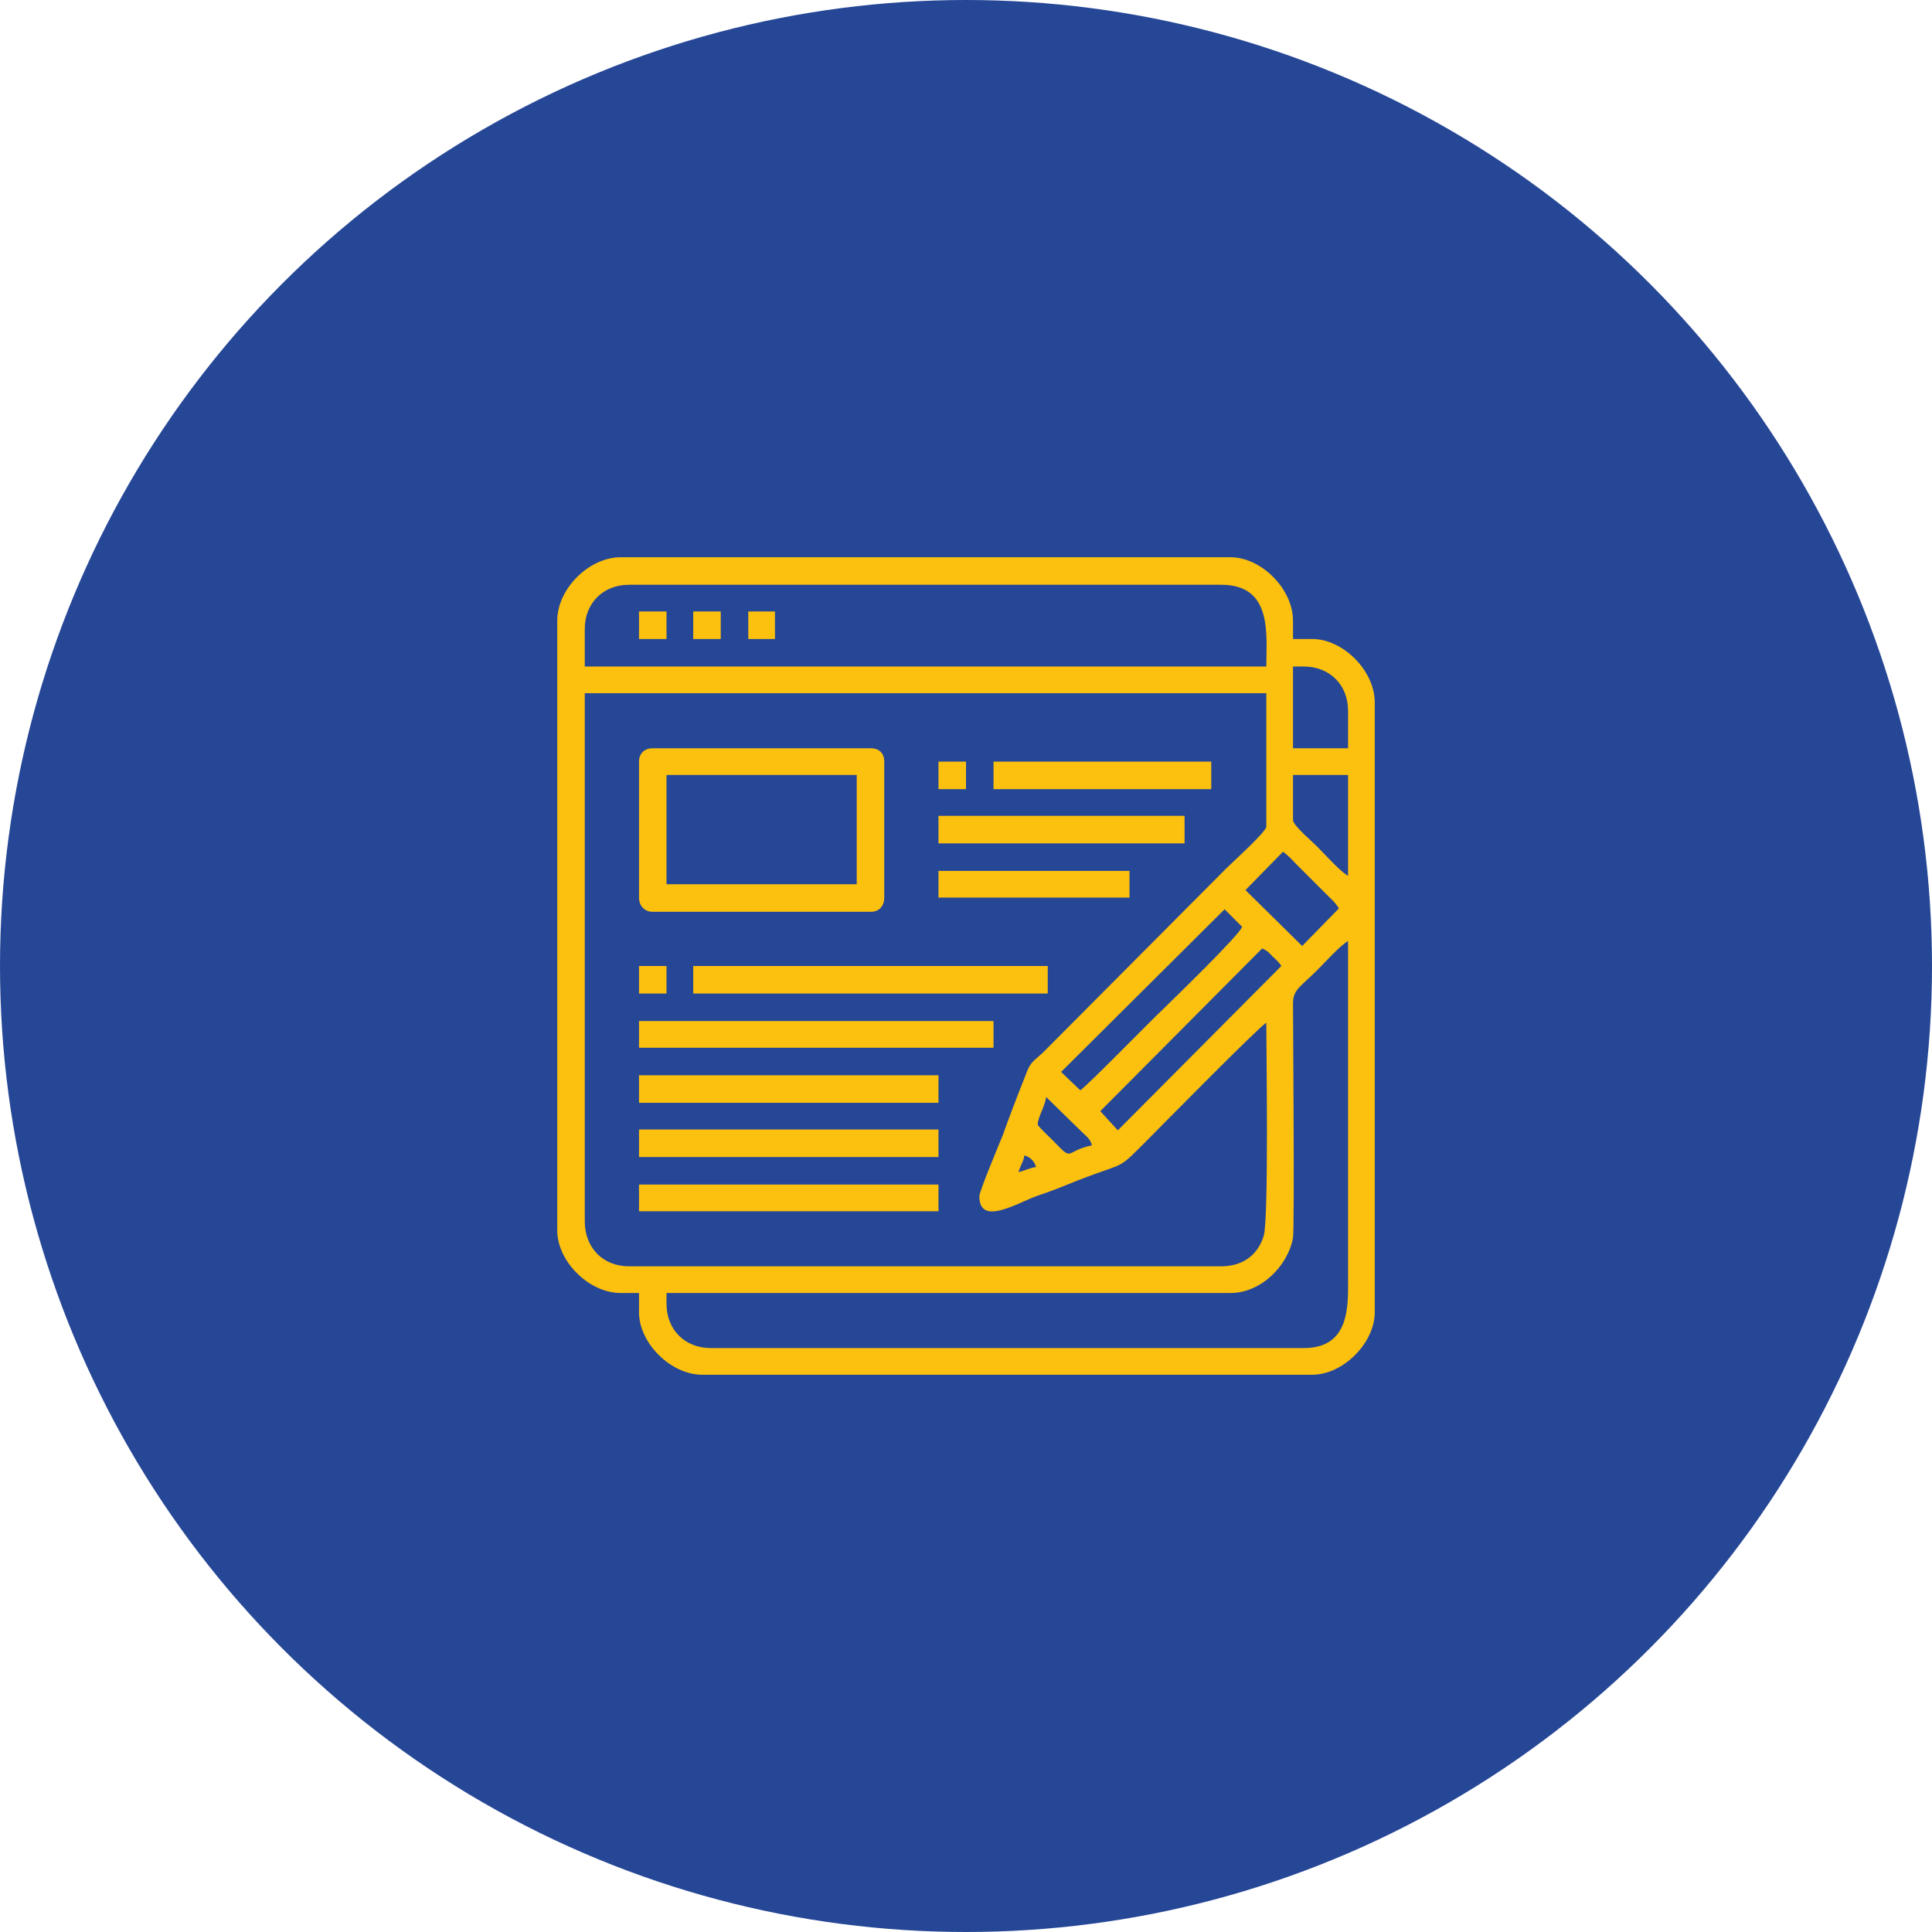 <?xml version="1.0" encoding="UTF-8"?> <!-- Creator: CorelDRAW X8 --> <svg xmlns="http://www.w3.org/2000/svg" xmlns:xlink="http://www.w3.org/1999/xlink" xml:space="preserve" width="29.61mm" height="29.61mm" style="shape-rendering:geometricPrecision; text-rendering:geometricPrecision; image-rendering:optimizeQuality; fill-rule:evenodd; clip-rule:evenodd" viewBox="0 0 2316 2316"> <defs> <style type="text/css"> <![CDATA[ .fil1 {fill:#FCC00E} .fil0 {fill:#264796} ]]> </style> </defs> <g id="Слой_x0020_1">  <circle class="fil0" cx="1158" cy="1158" r="1158"></circle> <g id="_2469703908848"> <path class="fil1" d="M799 1563l0 -13 676 0c37,0 69,-33 75,-66 2,-14 0,-260 0,-281 0,-17 9,-20 29,-40 10,-10 27,-29 37,-35l0 404c0,32 3,84 -53,84l-711 0c-31,0 -53,-22 -53,-53zm422 -158c2,-8 6,-12 7,-20 7,2 12,7 14,14 -8,1 -12,4 -21,6zm23 -57c0,-9 9,-22 10,-33l43 42c5,5 10,8 12,16 -34,7 -21,21 -47,-6 -3,-3 -18,-17 -18,-19zm96 7l-21 -23 194 -195c7,3 8,5 12,9 5,5 8,7 11,12l-196 197zm-45 -48l-23 -22 196 -195 21 21c-3,10 -86,90 -95,99 -15,14 -90,91 -99,97zm198 -240l45 -46c7,5 11,10 17,16l34 34c6,6 12,11 16,18l-44 45 -68 -67zm-319 367c0,36 44,9 68,0 18,-6 33,-12 50,-19 62,-24 45,-10 87,-52 11,-11 130,-132 139,-137 0,31 3,234 -3,255 -6,21 -23,37 -51,37l-710 0c-31,0 -53,-22 -53,-54l0 -633 817 0 0 160c0,6 -41,43 -48,50l-220 221c-12,11 -15,11 -21,28 -10,25 -18,46 -27,71 -4,10 -28,67 -28,73zm376 -451l0 -54 66 0 0 121c-10,-6 -25,-23 -34,-32 -5,-6 -32,-28 -32,-35zm0 -184l13 0c31,0 53,22 53,53l0 45 -66 0 0 -98zm-849 -45c0,-31 22,-53 53,-53l710 0c62,0 54,60 54,98l-817 0 0 -45zm-33 -10l0 731c0,37 38,75 76,75l22 0 0 23c0,37 38,75 76,75l731 0c37,0 75,-38 75,-75l0 -731c0,-38 -38,-76 -75,-76l-23 0 0 -22c0,-38 -38,-76 -75,-76l-731 0c-38,0 -76,38 -76,76z"></path> <path class="fil1" d="M799 929l228 0 0 131 -228 0 0 -131zm-33 -16l0 163c0,10 7,17 16,17l262 0c10,0 16,-7 16,-17l0 -163c0,-10 -6,-16 -16,-16l-262 0c-9,0 -16,6 -16,16z"></path> <polygon class="fil1" points="831,1191 1256,1191 1256,1158 831,1158 "></polygon> <polygon class="fil1" points="766,1256 1191,1256 1191,1224 766,1224 "></polygon> <polygon class="fil1" points="766,1322 1125,1322 1125,1289 766,1289 "></polygon> <polygon class="fil1" points="766,1387 1125,1387 1125,1354 766,1354 "></polygon> <polygon class="fil1" points="766,1452 1125,1452 1125,1420 766,1420 "></polygon> <polygon class="fil1" points="1125,1011 1420,1011 1420,978 1125,978 "></polygon> <polygon class="fil1" points="1191,946 1452,946 1452,913 1191,913 "></polygon> <polygon class="fil1" points="1125,1076 1354,1076 1354,1044 1125,1044 "></polygon> <polygon class="fil1" points="766,766 799,766 799,733 766,733 "></polygon> <polygon class="fil1" points="831,766 864,766 864,733 831,733 "></polygon> <polygon class="fil1" points="897,766 929,766 929,733 897,733 "></polygon> <polygon class="fil1" points="1125,946 1158,946 1158,913 1125,913 "></polygon> <polygon class="fil1" points="766,1191 799,1191 799,1158 766,1158 "></polygon> </g> </g> </svg> 